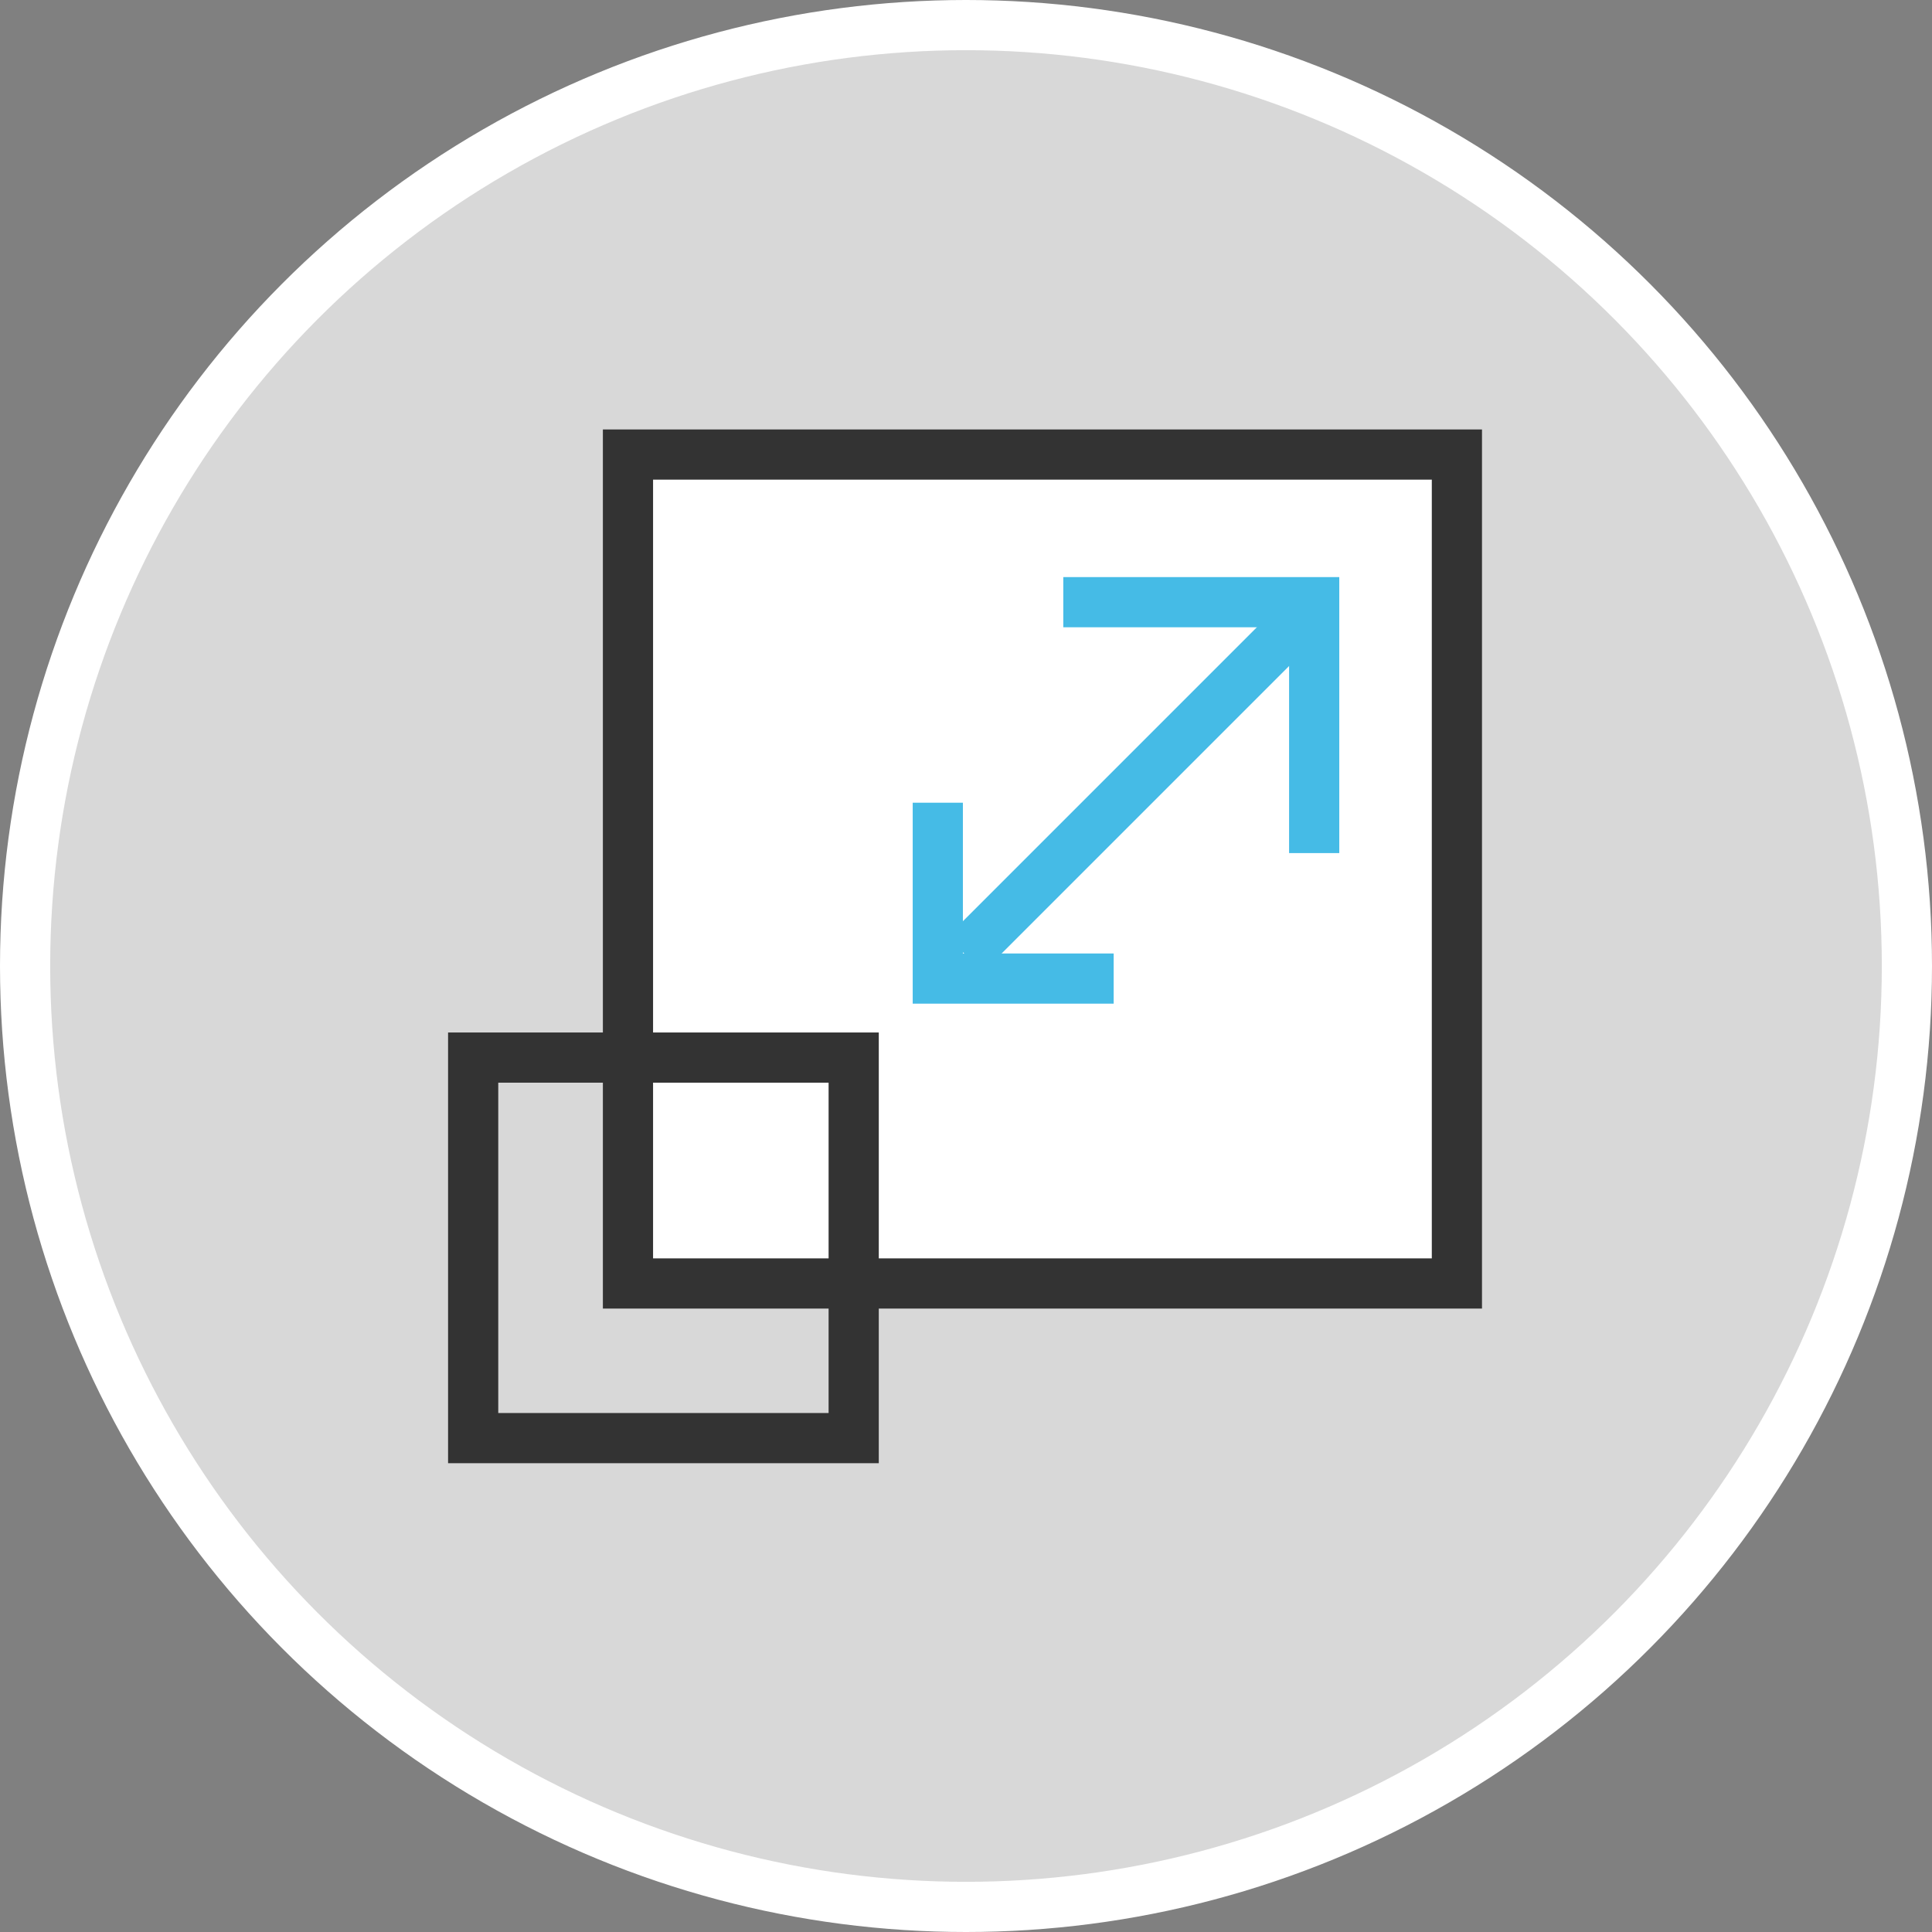 <?xml version="1.0" encoding="UTF-8"?>
<svg width="77px" height="77px" viewBox="0 0 77 77" version="1.1" xmlns="http://www.w3.org/2000/svg" xmlns:xlink="http://www.w3.org/1999/xlink">
    <rect x="0" y="0" width="77" height="77" fill="#808080" stroke="none"/>
    <!-- Generator: Sketch 53.2 (72643) - https://sketchapp.com -->
    <title>Group 16</title>
    
    <g id="Page-1" stroke="none" stroke-width="1" fill="none" fill-rule="evenodd">
        <g id="Group-16" transform="translate(1, 1)" stroke-width="2">
            <circle id="Oval" stroke="#FFFFFF" fill="#D8D8D8" cx="37.5" cy="37.5" r="37.5"></circle>
            <rect id="Rectangle" stroke="#333333" fill="#FFFFFF" transform="translate(40.546, 33.634) scale(-1, 1) translate(-40.546, -33.634) " x="24.027" y="17.116" width="33.037" height="33.037"></rect>
            <rect id="Rectangle" stroke="#333333" transform="translate(25.441, 48.733) scale(-1, 1) translate(-25.441, -48.733) " x="17.858" y="41.15" width="15.166" height="15.166"></rect>
            <g id="Group-7" transform="translate(36.377, 23)" stroke="#45BBE6">
                <polyline id="Path-5" transform="translate(3.504, 11.496) scale(-1, -1) translate(-3.504, -11.496) " points="0 7.991 7.009 7.991 7.009 15"></polyline>
                <path d="M1.796,13.333 L14.031,1.098" id="Line-8" stroke-linecap="square"></path>
                <polyline id="Path-5" points="5 0 15 0 15 10"></polyline>
            </g>
        </g>
    </g>
</svg>